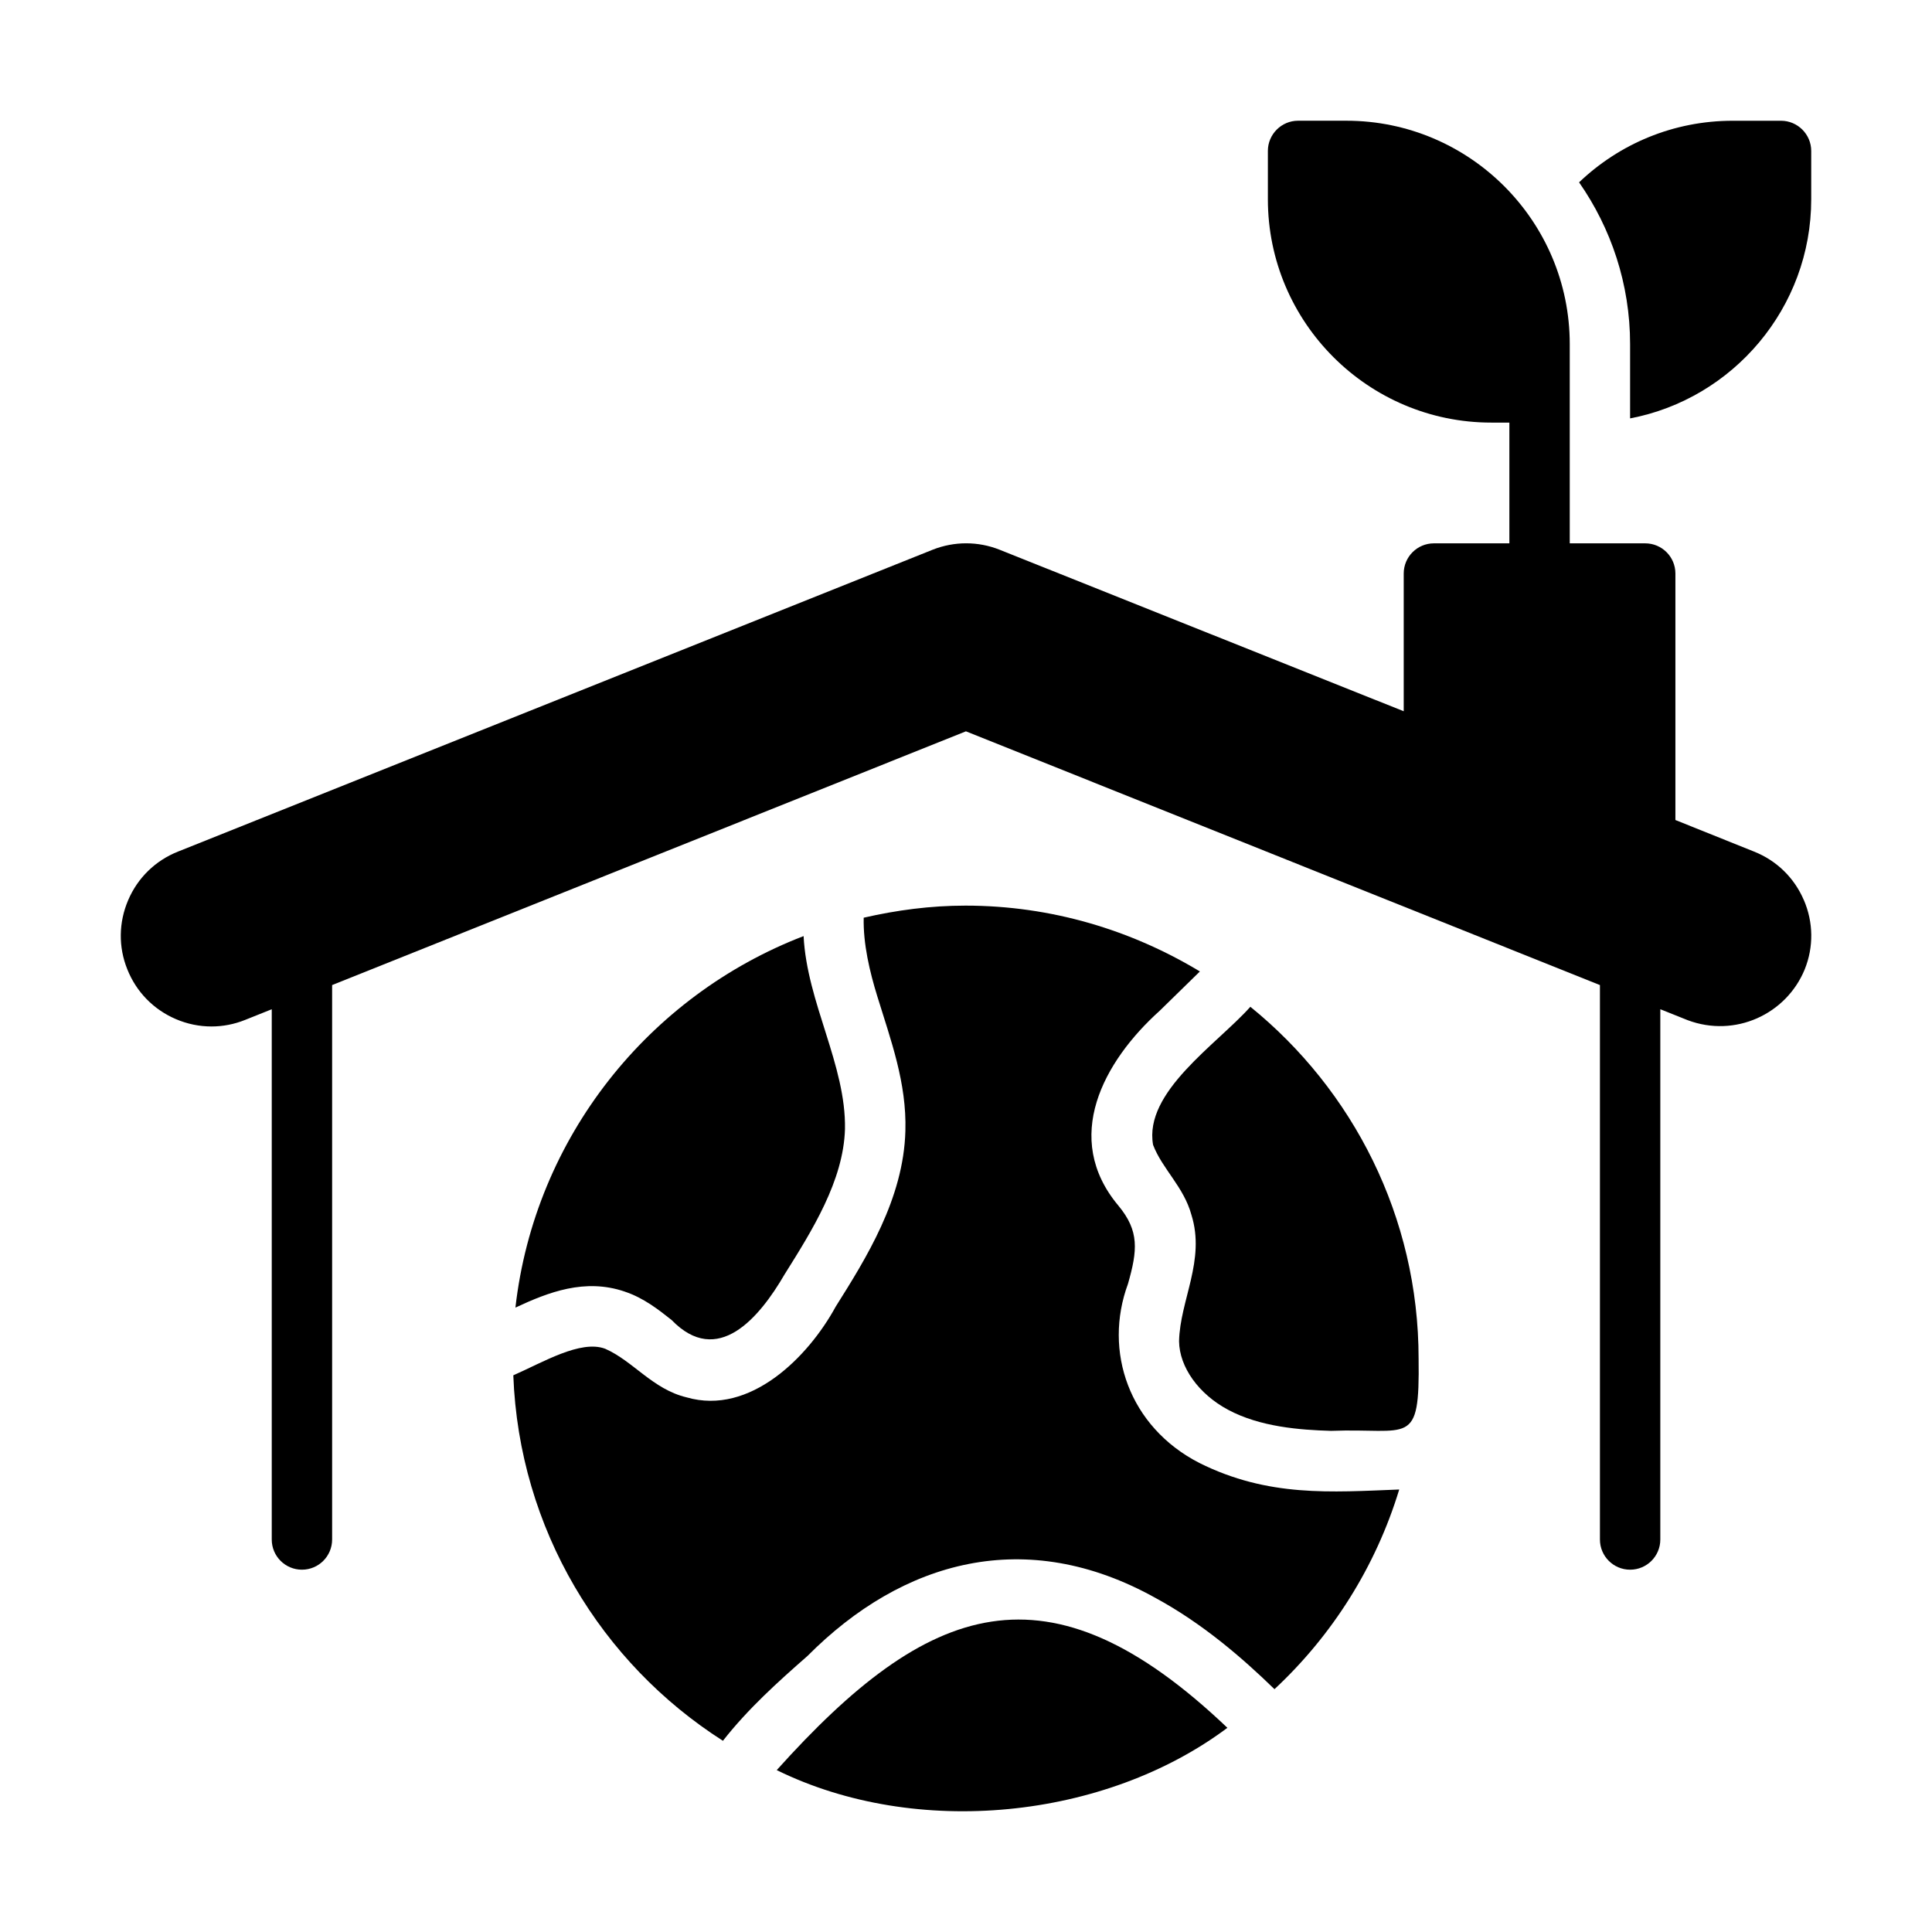 <svg id="Glyph" viewBox="0 0 64 64" xmlns="http://www.w3.org/2000/svg"><path d="m25.73 58.637c4.622 2.273 10.873 1.635 14.929-1.401-5.954-5.669-9.919-4.178-14.929 1.401z"/><path d="m41.419 33.352c-1.12 1.252-3.533 2.821-3.222 4.573.304.798 1.017 1.389 1.271 2.321.471 1.508-.379 2.821-.41 4.182.01.861.65 1.751 1.621 2.271 1.061.57 2.381.67 3.412.7 2.6-.101 2.942.571 2.902-2.391 0-4.703-2.181-8.905-5.573-11.657z"/><path d="m39.728 48.461c-2.325-1.194-3.186-3.701-2.362-5.933.315-1.105.383-1.747-.32-2.592-1.87-2.235-.499-4.771 1.371-6.454.44-.43.881-.861 1.331-1.301-2.271-1.371-4.923-2.181-7.765-2.181-1.161 0-2.281.15-3.372.4-.02.871.2 1.791.45 2.602.444 1.446.978 2.864.931 4.463-.06 2.251-1.311 4.232-2.311 5.823-.906 1.662-2.834 3.608-4.933 3.002-1.126-.267-1.774-1.205-2.702-1.611-.815-.305-2.064.452-3.042.88.19 5.093 2.912 9.536 6.944 12.107.831-1.061 1.821-1.951 2.802-2.811 3.152-3.171 7.238-4.312 11.527-1.921 1.551.841 2.872 1.981 3.942 3.022 1.911-1.781 3.352-4.052 4.132-6.614-2.262.087-4.334.26-6.624-.881z"/><path d="m20.697 42.787c.63.21 1.121.6 1.551.94 1.524 1.574 2.906-.072 3.742-1.511.91-1.451 1.951-3.102 2.001-4.813.039-2.117-1.259-4.185-1.371-6.394-5.123 1.971-8.905 6.664-9.546 12.307 1.091-.51 2.301-.981 3.622-.53z"/><path d="m53.999 13.86c3.41-.65 6-3.66 6-7.26v-1.6c0-.55-.45-1-1-1h-1.6c-1.97 0-3.76.77-5.09 2.04 1.06 1.52 1.69 3.37 1.69 5.36v2.46z"/><path d="m59.755 29.818c-.316-.74-.903-1.311-1.647-1.607l-2.608-1.047v-8.165c0-.552-.447-1-1-1h-2.5v-6.6c0-4.08-3.32-7.4-7.4-7.4h-1.6c-.55 0-1.0.45-1.0 1v1.6c0 4.08 3.32 7.4 7.4 7.4h.6v4h-2.5c-.553 0-1 .448-1 1v4.562l-13.388-5.351c-.713-.283-1.502-.283-2.219.001l-24.997 9.999c-.747.297-1.334.868-1.65 1.608-.316.738-.327 1.553-.029 2.291.297.747.868 1.333 1.608 1.65.38.163.78.244 1.181.244.376 0 .752-.072 1.111-.216l.885-.354v17.565c0 .552.447 1 1 1 .553 0 1-.448 1-1v-18.366l20.996-8.406 21.002 8.406v18.366c0 .552.447 1 1 1 .553 0 1-.448 1-1v-17.566l.905.362c1.568.59 3.268-.192 3.879-1.683.299-.742.288-1.557-.028-2.294z"/></svg>